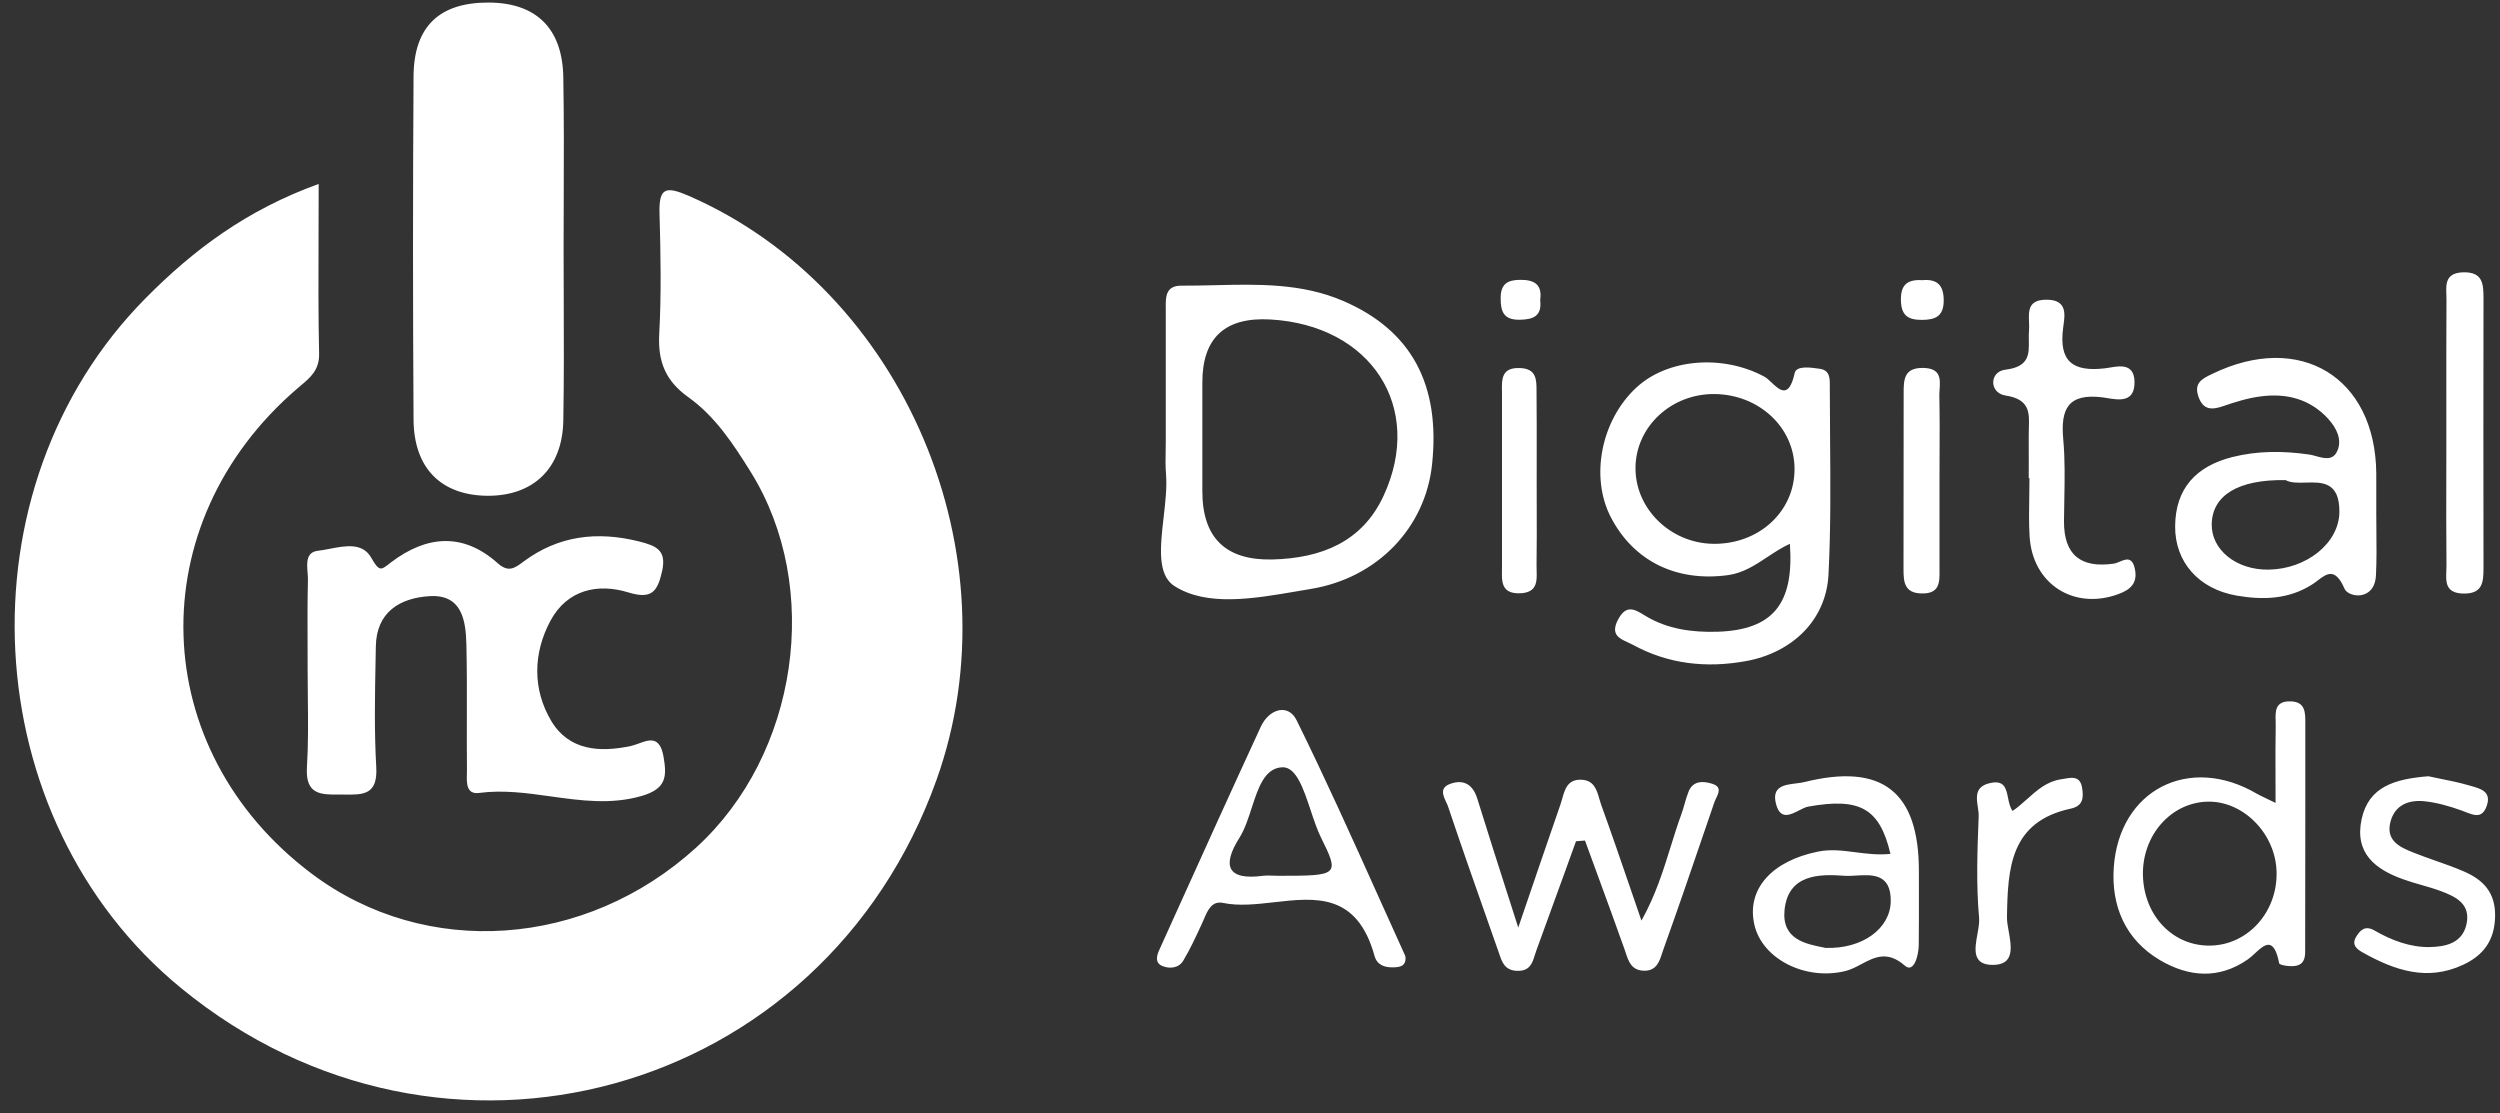 <svg width="128" height="57" viewBox="0 0 128 57" fill="none" xmlns="http://www.w3.org/2000/svg">
<rect x="0" y="0" width="128" height="57" fill="#333333" stroke="none"/>
<path fill-rule="evenodd" clip-rule="evenodd" d="M28.863 15.33V15.329V15.328V15.327V15.326V15.326V15.325V15.324V15.323V15.323V15.322V15.321V15.32V15.319V15.319V15.318V15.317C28.86 14.46 28.856 13.602 28.856 12.746C28.856 11.885 28.86 11.024 28.863 10.163C28.87 8.097 28.878 6.031 28.841 3.964C28.804 1.446 27.445 0.138 25.015 0.131C22.504 0.123 21.189 1.349 21.174 3.905C21.137 9.767 21.137 15.621 21.174 21.483C21.189 23.987 22.601 25.369 24.971 25.384C27.319 25.391 28.797 23.972 28.841 21.535C28.878 19.47 28.87 17.401 28.863 15.334V15.334V15.334V15.333V15.333V15.333V15.332V15.332V15.332V15.332V15.331V15.331V15.331V15.331V15.33V15.33V15.33ZM16.31 11.998C16.312 11.158 16.316 10.3 16.316 9.417C12.638 10.747 9.911 12.783 7.445 15.279C-2.169 24.997 -1.315 41.913 9.272 50.591C22.653 61.564 42.14 56.193 47.95 39.93C52.066 28.414 46.278 14.826 35.261 10.026C34.102 9.528 33.73 9.588 33.767 10.918C33.827 12.983 33.864 15.056 33.752 17.121C33.678 18.526 34.087 19.514 35.246 20.338C36.62 21.319 37.549 22.738 38.433 24.157C42.118 30.071 40.87 38.63 35.647 43.392C29.986 48.548 21.798 49.112 15.974 44.744C7.497 38.384 7.155 26.802 15.238 19.878C15.287 19.836 15.336 19.795 15.385 19.754C15.889 19.331 16.351 18.944 16.338 18.124C16.295 16.123 16.302 14.118 16.31 11.998ZM15.748 33.054V33.053V33.053V33.052V33.052V33.052V33.052V33.052V33.052V33.052V33.052V33.052V33.052V33.052V33.052V33.052V33.052C15.743 31.937 15.739 30.82 15.766 29.707C15.769 29.591 15.759 29.459 15.748 29.324L15.748 29.324C15.709 28.821 15.665 28.264 16.286 28.199C16.473 28.178 16.674 28.139 16.881 28.099C17.684 27.943 18.569 27.771 19.012 28.563C19.41 29.269 19.51 29.191 19.926 28.865L19.988 28.817L20.038 28.779C21.85 27.412 23.708 27.256 25.476 28.831C26.033 29.328 26.345 29.098 26.821 28.741C28.596 27.426 30.565 27.189 32.697 27.716C33.626 27.947 34.146 28.177 33.893 29.276C33.656 30.302 33.358 30.695 32.17 30.331C30.595 29.848 29.042 30.198 28.188 31.773C27.289 33.444 27.259 35.294 28.225 36.914C29.124 38.422 30.691 38.541 32.311 38.192C32.437 38.164 32.571 38.115 32.706 38.066C33.232 37.873 33.779 37.673 33.968 38.719C34.153 39.759 34.124 40.383 32.846 40.755C31.277 41.206 29.739 40.991 28.202 40.776C26.98 40.605 25.759 40.434 24.525 40.599C23.875 40.682 23.892 40.093 23.905 39.614V39.614C23.907 39.535 23.909 39.458 23.908 39.388C23.899 38.516 23.901 37.643 23.903 36.771C23.906 35.511 23.909 34.251 23.879 32.991C23.849 31.743 23.641 30.413 21.977 30.524C20.476 30.621 19.272 31.334 19.243 33.095C19.238 33.324 19.234 33.552 19.23 33.781C19.195 35.619 19.159 37.461 19.265 39.291C19.343 40.702 18.583 40.693 17.66 40.682H17.66L17.583 40.681L17.512 40.681C17.455 40.681 17.398 40.681 17.342 40.681C16.436 40.687 15.637 40.691 15.714 39.306C15.788 38.11 15.775 36.91 15.761 35.711V35.71V35.709V35.709V35.708V35.707V35.706V35.706V35.705V35.704V35.703V35.702V35.702V35.701V35.7V35.699C15.756 35.234 15.751 34.77 15.751 34.306C15.751 33.893 15.749 33.479 15.748 33.065V33.064V33.063V33.062V33.062V33.061V33.06V33.059V33.059V33.058V33.057V33.056V33.056V33.055V33.054ZM59.688 15.933V22.523C59.688 22.7 59.685 22.878 59.682 23.055V23.055V23.055V23.055V23.055V23.055V23.055V23.055V23.056V23.056V23.056V23.056V23.056V23.056V23.056C59.674 23.48 59.666 23.902 59.703 24.321C59.751 24.981 59.664 25.742 59.577 26.494C59.408 27.977 59.242 29.425 60.119 29.997C61.772 31.07 64.191 30.654 66.376 30.279L66.377 30.279L66.379 30.278L66.381 30.278C66.63 30.235 66.876 30.193 67.118 30.153C70.543 29.589 72.98 27.003 73.321 23.786C73.76 19.685 72.259 16.907 68.767 15.406C66.648 14.497 64.425 14.549 62.207 14.602C61.634 14.615 61.061 14.629 60.491 14.626C59.671 14.619 59.679 15.218 59.687 15.774L59.687 15.776C59.688 15.829 59.688 15.882 59.688 15.933ZM61.56 25.153V22.367V19.581C61.56 17.3 62.719 16.223 65.045 16.357C70.201 16.654 72.928 20.844 70.847 25.369C69.748 27.761 67.638 28.578 65.156 28.645C62.757 28.704 61.56 27.538 61.56 25.153ZM91.642 27.843C91.233 28.028 90.862 28.274 90.492 28.519C89.87 28.931 89.253 29.34 88.47 29.447C85.847 29.804 83.633 28.742 82.46 26.453C81.412 24.395 81.984 21.513 83.775 19.849C85.379 18.355 88.21 18.14 90.335 19.284C90.446 19.343 90.57 19.46 90.699 19.581C91.12 19.979 91.597 20.43 91.888 19.098C91.976 18.708 92.707 18.814 93.168 18.881L93.18 18.883C93.69 18.96 93.688 19.371 93.686 19.741L93.686 19.811C93.686 20.677 93.693 21.544 93.7 22.41V22.41V22.41V22.411V22.411V22.411V22.412V22.412V22.412V22.413V22.413V22.413V22.414V22.414C93.719 24.751 93.738 27.088 93.619 29.418C93.5 31.758 91.754 33.415 89.406 33.846C87.378 34.217 85.416 34.009 83.589 33.006C83.512 32.964 83.427 32.925 83.34 32.886L83.34 32.886L83.34 32.886C82.909 32.692 82.449 32.484 82.838 31.736C83.261 30.926 83.692 31.19 84.234 31.524L84.265 31.543C85.387 32.219 86.65 32.382 87.928 32.345C90.766 32.256 91.865 30.926 91.642 27.843ZM87.816 20.175C85.587 20.138 83.76 21.832 83.737 23.935C83.715 26.037 85.513 27.805 87.705 27.843C90.067 27.88 91.91 26.171 91.88 23.972C91.858 21.877 90.067 20.213 87.816 20.175ZM121.671 27.182V27.181V27.181V27.18V27.179V27.178V27.177V27.177V27.176V27.175V27.174C121.668 26.864 121.665 26.554 121.665 26.245C121.665 26.026 121.665 25.805 121.666 25.584V25.581C121.668 25.137 121.669 24.687 121.665 24.232C121.62 19.306 117.757 16.965 113.269 19.142C112.749 19.387 112.311 19.61 112.563 20.316C112.809 21.007 113.247 20.992 113.834 20.792C114.458 20.576 115.104 20.376 115.758 20.294C117.073 20.123 118.277 20.428 119.205 21.445C119.629 21.913 119.933 22.515 119.666 23.095C119.442 23.594 118.993 23.468 118.584 23.355C118.464 23.321 118.346 23.288 118.24 23.273C116.902 23.08 115.58 23.073 114.272 23.407C112.452 23.875 111.382 24.997 111.367 26.943C111.352 28.756 112.556 30.153 114.51 30.494C115.84 30.725 117.17 30.695 118.373 29.93C118.472 29.868 118.569 29.794 118.665 29.722L118.665 29.721C119.13 29.37 119.563 29.042 120.037 30.138C120.231 30.599 121.59 30.799 121.65 29.439C121.686 28.689 121.679 27.935 121.671 27.183V27.182ZM113.24 26.824C113.277 25.361 114.584 24.544 117.021 24.581C117.288 24.73 117.665 24.719 118.054 24.708C118.889 24.685 119.782 24.66 119.777 26.2C119.77 27.812 118.084 29.142 116.144 29.165C114.495 29.187 113.21 28.147 113.24 26.824ZM80.691 43.072C80.49 43.627 80.29 44.181 80.09 44.735L80.089 44.736L80.089 44.737L80.089 44.739L80.088 44.74L80.088 44.741L80.087 44.742L80.087 44.743L80.087 44.744L80.086 44.745L80.085 44.748L80.084 44.751C79.613 46.056 79.141 47.359 78.663 48.659C78.635 48.736 78.61 48.814 78.586 48.893L78.586 48.893L78.586 48.894L78.585 48.894L78.585 48.895C78.455 49.314 78.326 49.726 77.682 49.707C77.045 49.687 76.903 49.263 76.758 48.829C76.737 48.767 76.716 48.705 76.694 48.645C76.55 48.233 76.405 47.822 76.26 47.412L76.258 47.406L76.255 47.396L76.255 47.396L76.255 47.395L76.255 47.395L76.254 47.395L76.254 47.395L76.254 47.395L76.254 47.394L76.254 47.394C75.538 45.361 74.823 43.33 74.139 41.289C74.116 41.22 74.079 41.144 74.041 41.063L74.041 41.062C73.883 40.726 73.693 40.321 74.28 40.123C74.956 39.893 75.416 40.175 75.639 40.896C76.16 42.577 76.697 44.253 77.34 46.261L77.734 47.493C78.589 44.982 79.243 43.072 79.904 41.163C79.935 41.073 79.961 40.978 79.988 40.882L79.988 40.882L79.989 40.882C80.124 40.402 80.264 39.904 80.951 39.922C81.611 39.941 81.753 40.436 81.887 40.905C81.918 41.012 81.948 41.117 81.984 41.215C82.487 42.604 82.966 44 83.488 45.522C83.666 46.044 83.85 46.58 84.042 47.136C84.762 45.849 85.16 44.572 85.545 43.332C85.72 42.769 85.893 42.214 86.093 41.668C86.152 41.503 86.201 41.332 86.251 41.16L86.251 41.16L86.251 41.159C86.312 40.945 86.374 40.73 86.457 40.524C86.687 39.959 87.207 39.989 87.645 40.123C88.153 40.271 88.004 40.583 87.865 40.872C87.829 40.947 87.794 41.02 87.772 41.089C87.637 41.482 87.502 41.876 87.368 42.269L87.357 42.301L87.356 42.304C86.634 44.419 85.911 46.536 85.156 48.637C85.137 48.692 85.118 48.749 85.099 48.808L85.099 48.808C84.959 49.239 84.801 49.726 84.153 49.7C83.532 49.673 83.387 49.236 83.237 48.784C83.219 48.727 83.2 48.671 83.18 48.615C82.727 47.336 82.259 46.061 81.792 44.787C81.578 44.203 81.364 43.619 81.152 43.035C81.003 43.043 80.847 43.058 80.692 43.072L80.691 43.072ZM116.506 39.863C116.507 40.262 116.509 40.676 116.509 41.111C116.278 40.996 116.104 40.913 115.963 40.846L115.963 40.846C115.796 40.766 115.675 40.708 115.558 40.643C112.103 38.607 108.5 40.428 108.225 44.417C108.091 46.393 108.819 48.11 110.587 49.157C112.051 50.019 113.596 50.16 115.089 49.12C115.206 49.04 115.328 48.927 115.45 48.814C115.929 48.37 116.422 47.913 116.694 49.321C116.717 49.425 117.311 49.514 117.593 49.44C118.036 49.325 118.03 48.92 118.025 48.558C118.025 48.519 118.024 48.481 118.024 48.444C118.032 44.655 118.032 40.866 118.032 37.077L118.032 37.006C118.033 36.49 118.035 35.939 117.303 35.91C116.48 35.879 116.497 36.411 116.513 36.913C116.515 37.005 116.518 37.095 116.516 37.181C116.5 38.046 116.503 38.908 116.506 39.853V39.854V39.855V39.856V39.857V39.858V39.859V39.86V39.861V39.862V39.863ZM116.561 44.67C116.598 46.698 115.104 48.362 113.202 48.414C111.278 48.466 109.77 46.906 109.718 44.818C109.673 42.76 111.159 41.081 113.046 41.044C114.881 41.014 116.531 42.708 116.561 44.67ZM71.962 49.009C71.992 49.484 71.657 49.522 71.315 49.529C70.885 49.536 70.506 49.403 70.379 48.95C69.484 45.712 67.36 45.953 65.241 46.194C64.335 46.297 63.431 46.399 62.623 46.23C62.047 46.112 61.84 46.595 61.646 47.047C61.62 47.108 61.594 47.168 61.568 47.226L61.534 47.3C61.24 47.937 60.945 48.579 60.587 49.18C60.357 49.566 59.904 49.618 59.517 49.462C59.116 49.299 59.22 48.927 59.361 48.623L60.11 46.966L60.111 46.965L60.111 46.964L60.112 46.962L60.113 46.961L60.113 46.96L60.114 46.958L60.114 46.958L60.114 46.957C61.586 43.701 63.057 40.447 64.555 37.204C64.978 36.29 65.959 36 66.39 36.884C67.856 39.856 69.216 42.879 70.576 45.901L70.576 45.901L70.576 45.902C71.015 46.876 71.453 47.851 71.895 48.823C71.929 48.878 71.945 48.94 71.959 48.996L71.962 49.009ZM65.461 44.841C68.544 44.841 68.596 44.819 67.63 42.872C67.436 42.478 67.271 41.983 67.106 41.487C66.735 40.374 66.363 39.258 65.654 39.284C64.751 39.323 64.425 40.324 64.088 41.361C63.909 41.911 63.728 42.47 63.455 42.902C62.563 44.313 62.824 45.086 64.666 44.841C64.839 44.821 65.016 44.828 65.193 44.834H65.193H65.193H65.193H65.193C65.282 44.838 65.372 44.841 65.461 44.841ZM103.873 23.75C103.872 23.994 103.871 24.239 103.871 24.484C103.871 24.484 103.879 24.484 103.908 24.477C103.908 24.793 103.903 25.111 103.898 25.428C103.886 26.109 103.875 26.792 103.916 27.471C104.064 29.893 106.167 31.245 108.433 30.428C109.079 30.198 109.465 29.856 109.302 29.113C109.164 28.492 108.839 28.628 108.526 28.758C108.419 28.803 108.314 28.847 108.217 28.86C106.538 29.098 105.669 28.414 105.676 26.691C105.678 26.325 105.685 25.958 105.693 25.591V25.591V25.59V25.59V25.589V25.589V25.588V25.588V25.587C105.712 24.556 105.732 23.524 105.639 22.501C105.491 20.926 105.892 20.123 107.66 20.346C107.732 20.355 107.812 20.369 107.895 20.383C108.492 20.482 109.307 20.619 109.287 19.544C109.268 18.609 108.552 18.73 108.011 18.822C107.92 18.837 107.834 18.852 107.757 18.86C106.122 19.046 105.409 18.504 105.632 16.795C105.637 16.75 105.644 16.704 105.65 16.658C105.73 16.084 105.831 15.36 104.815 15.346C103.839 15.329 103.863 15.91 103.886 16.478C103.892 16.628 103.898 16.777 103.886 16.914C103.87 17.087 103.873 17.265 103.876 17.439C103.888 18.133 103.899 18.779 102.682 18.927C101.843 19.024 101.843 20.123 102.682 20.25C103.928 20.439 103.904 21.14 103.878 21.889V21.89V21.89V21.891V21.892V21.892V21.893V21.893C103.873 22.023 103.869 22.155 103.871 22.285C103.876 22.775 103.874 23.262 103.873 23.75ZM96.791 43.719C96.234 41.349 95.194 40.836 92.586 41.297C92.447 41.321 92.284 41.404 92.115 41.491C91.658 41.726 91.153 41.985 90.937 41.178C90.689 40.264 91.358 40.183 91.953 40.111C92.108 40.092 92.258 40.073 92.385 40.041C96.368 39.053 98.247 40.531 98.247 44.595C98.247 44.91 98.248 45.226 98.248 45.542V45.545C98.249 46.494 98.251 47.445 98.24 48.392C98.232 48.927 97.987 49.848 97.526 49.439C96.633 48.657 95.967 49.011 95.302 49.364C95.038 49.504 94.774 49.645 94.495 49.714C92.437 50.227 90.216 49.097 89.822 47.337C89.413 45.517 90.728 44.083 93.061 43.607C93.708 43.468 94.337 43.55 94.992 43.634C95.563 43.708 96.154 43.784 96.791 43.719ZM93.477 48.533C95.357 48.592 96.784 47.545 96.806 46.148C96.829 44.718 95.847 44.778 95.021 44.829C94.809 44.842 94.607 44.854 94.436 44.84C93.158 44.744 91.553 44.751 91.368 46.594C91.223 48.091 92.431 48.328 93.4 48.518L93.477 48.533ZM125.252 20.467C125.252 21.033 125.253 21.599 125.253 22.166C125.253 22.814 125.252 23.461 125.251 24.108C125.247 25.727 125.244 27.345 125.26 28.964C125.26 29.051 125.256 29.141 125.252 29.231C125.228 29.796 125.202 30.378 126.137 30.39C127.118 30.405 127.155 29.796 127.155 29.068C127.147 24.469 127.147 19.863 127.155 15.264C127.155 14.536 127.118 13.927 126.137 13.942C125.21 13.961 125.233 14.533 125.254 15.088C125.258 15.183 125.261 15.277 125.26 15.368C125.249 17.068 125.251 18.767 125.252 20.467ZM124.332 39.744C124.503 39.782 124.694 39.821 124.899 39.862C125.371 39.956 125.913 40.064 126.442 40.22C126.479 40.231 126.517 40.242 126.556 40.252L126.556 40.253L126.556 40.253C127.016 40.383 127.566 40.539 127.326 41.245C127.1 41.916 126.683 41.752 126.236 41.575C126.169 41.549 126.101 41.522 126.033 41.498C125.416 41.275 124.763 41.089 124.109 41.022C123.329 40.948 122.623 41.208 122.393 42.069C122.14 43.028 122.853 43.37 123.552 43.645C123.933 43.799 124.322 43.936 124.712 44.073C125.203 44.245 125.694 44.418 126.167 44.625C127.14 45.049 127.772 45.695 127.749 46.913C127.727 48.154 127.148 48.919 126.1 49.402C124.265 50.257 122.593 49.677 120.966 48.764C120.669 48.593 120.394 48.385 120.624 47.983C120.84 47.612 121.1 47.367 121.575 47.642C122.452 48.147 123.411 48.511 124.413 48.489C125.194 48.474 126.07 48.303 126.286 47.315C126.509 46.275 125.736 45.911 124.963 45.621C124.639 45.501 124.307 45.406 123.974 45.31C123.668 45.222 123.361 45.133 123.061 45.026C121.613 44.514 120.543 43.682 120.914 41.943C121.278 40.264 122.616 39.885 124.332 39.744ZM78.68 25.927C78.679 25.527 78.678 25.128 78.678 24.729C78.678 24.347 78.678 23.964 78.679 23.582C78.68 22.434 78.682 21.286 78.671 20.138C78.67 20.092 78.67 20.046 78.67 19.999C78.669 19.445 78.668 18.88 77.838 18.845C76.878 18.798 76.889 19.413 76.9 20.015V20.015V20.016V20.016V20.017C76.901 20.08 76.902 20.143 76.902 20.205V28.986C76.902 29.052 76.901 29.118 76.9 29.184C76.889 29.794 76.878 30.403 77.816 30.376C78.711 30.35 78.693 29.763 78.675 29.193L78.675 29.192C78.672 29.1 78.669 29.008 78.671 28.92C78.686 27.922 78.683 26.924 78.68 25.927ZM99.302 24.648V29.031C99.302 29.069 99.302 29.106 99.303 29.144L99.303 29.191C99.31 29.815 99.317 30.418 98.358 30.384C97.504 30.354 97.46 29.797 97.46 29.15C97.467 26.163 97.467 23.169 97.467 20.175V20.146C97.467 19.466 97.466 18.823 98.462 18.838C99.38 18.851 99.343 19.409 99.308 19.942L99.308 19.943C99.3 20.053 99.293 20.162 99.294 20.265C99.315 21.289 99.311 22.309 99.306 23.331L99.306 23.341C99.304 23.776 99.302 24.212 99.302 24.648ZM103.789 40.911C103.551 41.124 103.311 41.338 103.046 41.52C102.911 41.346 102.861 41.098 102.813 40.855C102.714 40.366 102.621 39.9 101.835 40.108C101.109 40.293 101.189 40.826 101.265 41.325C101.289 41.49 101.314 41.651 101.308 41.795C101.241 43.526 101.174 45.272 101.33 46.996C101.351 47.228 101.299 47.52 101.245 47.818C101.106 48.586 100.959 49.403 102.029 49.403C103.151 49.403 102.989 48.491 102.846 47.686L102.846 47.686C102.799 47.426 102.755 47.177 102.757 46.973C102.794 44.44 102.92 42.07 106.026 41.401C106.672 41.26 106.679 40.822 106.605 40.346C106.508 39.728 106.102 39.8 105.693 39.872C105.635 39.882 105.578 39.892 105.52 39.901C104.801 40.007 104.3 40.455 103.789 40.911ZM98.455 14.343C99.191 14.283 99.518 14.61 99.518 15.383C99.518 16.2 99.087 16.378 98.388 16.378C97.653 16.378 97.326 16.118 97.326 15.323C97.326 14.484 97.757 14.306 98.455 14.343ZM77.794 16.371C78.5 16.364 78.96 16.186 78.856 15.361C78.975 14.559 78.552 14.321 77.824 14.328C77.192 14.336 76.843 14.529 76.835 15.235C76.828 15.933 76.969 16.379 77.794 16.371Z" fill="white"/>
</svg>

